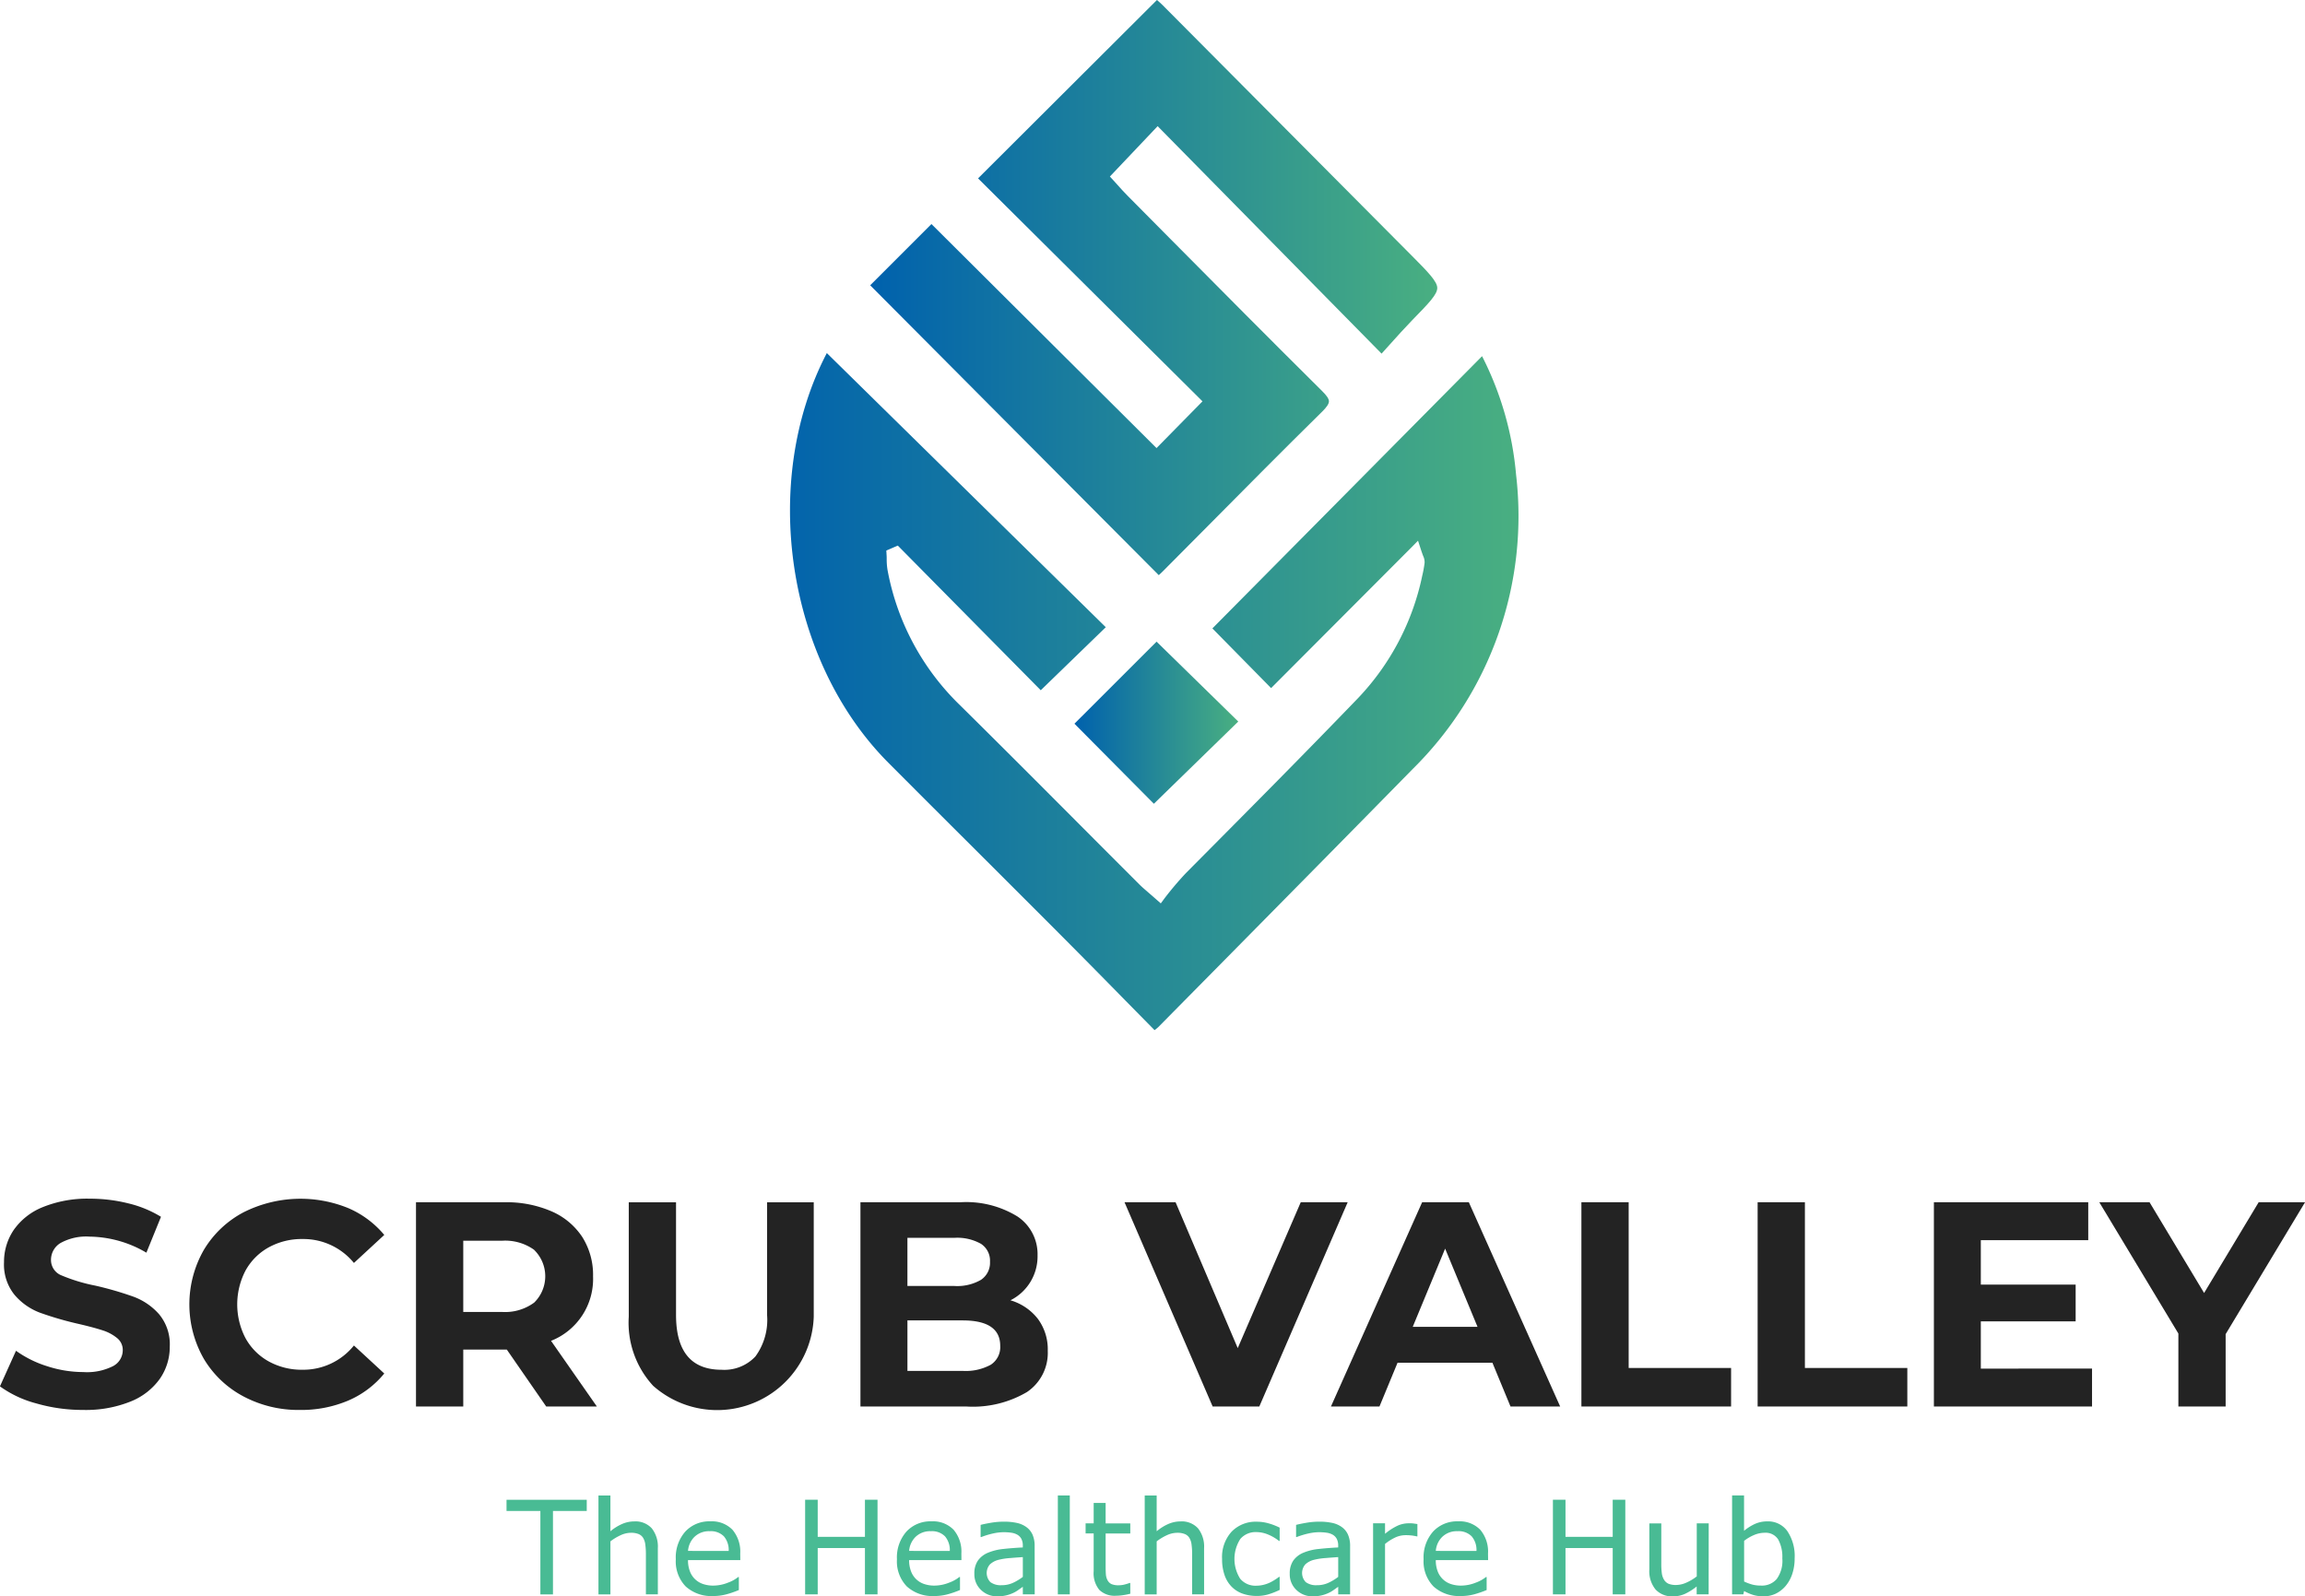 <svg xmlns="http://www.w3.org/2000/svg" xmlns:xlink="http://www.w3.org/1999/xlink" width="133.032" height="92.131" viewBox="0 0 133.032 92.131">
  <defs>
    <linearGradient id="linear-gradient" y1="0.5" x2="1" y2="0.5" gradientUnits="objectBoundingBox">
      <stop offset="0" stop-color="#0061ad"/>
      <stop offset="1" stop-color="#49af81"/>
    </linearGradient>
  </defs>
  <g id="Group_226" data-name="Group 226" transform="translate(0 0)">
    <g id="Group_132" data-name="Group 132" transform="translate(0 69.184)">
      <path id="Path_76" data-name="Path 76" d="M185.529,388.138a6.33,6.33,0,0,1-2.1-.985l.926-2.054a6.291,6.291,0,0,0,1.8.892,6.756,6.756,0,0,0,2.088.337,3.339,3.339,0,0,0,1.718-.345,1.042,1.042,0,0,0,.556-.918.877.877,0,0,0-.328-.7,2.491,2.491,0,0,0-.842-.447q-.514-.168-1.389-.371a19.1,19.1,0,0,1-2.206-.64,3.578,3.578,0,0,1-1.474-1.027,2.775,2.775,0,0,1-.614-1.886,3.283,3.283,0,0,1,.556-1.861,3.737,3.737,0,0,1,1.675-1.322,6.835,6.835,0,0,1,2.736-.489,9.064,9.064,0,0,1,2.206.27,6.5,6.5,0,0,1,1.886.775l-.842,2.071a6.579,6.579,0,0,0-3.267-.926,3.064,3.064,0,0,0-1.692.37,1.131,1.131,0,0,0-.547.977.955.955,0,0,0,.632.9,9.852,9.852,0,0,0,1.928.581,19.425,19.425,0,0,1,2.206.64,3.66,3.66,0,0,1,1.474,1.011,2.709,2.709,0,0,1,.615,1.869,3.222,3.222,0,0,1-.564,1.844,3.792,3.792,0,0,1-1.692,1.322,6.907,6.907,0,0,1-2.745.488A9.635,9.635,0,0,1,185.529,388.138Z" transform="translate(-183.432 -376.325)" fill="#232323"/>
      <path id="Path_77" data-name="Path 77" d="M225.58,387.734a5.837,5.837,0,0,1-2.29-2.172,6.332,6.332,0,0,1,0-6.281,5.84,5.84,0,0,1,2.29-2.172,7.305,7.305,0,0,1,6.045-.244,5.55,5.55,0,0,1,2.08,1.549l-1.751,1.617a3.767,3.767,0,0,0-2.964-1.381,3.938,3.938,0,0,0-1.953.48,3.412,3.412,0,0,0-1.339,1.339,4.216,4.216,0,0,0,0,3.906,3.416,3.416,0,0,0,1.339,1.339,3.934,3.934,0,0,0,1.953.48,3.747,3.747,0,0,0,2.964-1.4l1.751,1.617a5.467,5.467,0,0,1-2.088,1.566,6.943,6.943,0,0,1-2.779.538A6.764,6.764,0,0,1,225.58,387.734Z" transform="translate(-211.527 -376.325)" fill="#232323"/>
      <path id="Path_78" data-name="Path 78" d="M276.687,388.836l-2.273-3.284H271.9v3.284h-2.728V377.048h5.1a6.547,6.547,0,0,1,2.719.522,4.042,4.042,0,0,1,1.777,1.482,4.084,4.084,0,0,1,.623,2.273,3.839,3.839,0,0,1-2.425,3.721l2.644,3.789ZM276,379.8a2.864,2.864,0,0,0-1.869-.531H271.9v4.109h2.223a2.835,2.835,0,0,0,1.869-.539,2.125,2.125,0,0,0,0-3.04Z" transform="translate(-245.163 -376.845)" fill="#232323"/>
      <path id="Path_79" data-name="Path 79" d="M314.417,387.64a5.377,5.377,0,0,1-1.406-3.991v-6.6h2.728v6.5q0,3.166,2.627,3.166a2.461,2.461,0,0,0,1.953-.766,3.573,3.573,0,0,0,.674-2.4v-6.5h2.694v6.6a5.575,5.575,0,0,1-9.27,3.991Z" transform="translate(-276.722 -376.845)" fill="#232323"/>
      <path id="Path_80" data-name="Path 80" d="M370.993,383.775a2.948,2.948,0,0,1,.573,1.844,2.724,2.724,0,0,1-1.2,2.382,6.153,6.153,0,0,1-3.511.834h-6.1V377.048h5.759a5.638,5.638,0,0,1,3.309.825,2.614,2.614,0,0,1,1.154,2.24,2.833,2.833,0,0,1-1.566,2.593A3.109,3.109,0,0,1,370.993,383.775Zm-7.527-4.673v2.778h2.711a2.74,2.74,0,0,0,1.533-.354,1.18,1.18,0,0,0,.522-1.044,1.16,1.16,0,0,0-.522-1.036,2.793,2.793,0,0,0-1.533-.345Zm4.808,7.325a1.211,1.211,0,0,0,.548-1.095q0-1.465-2.172-1.465h-3.183v2.913h3.183A3.021,3.021,0,0,0,368.274,386.427Z" transform="translate(-311.095 -376.845)" fill="#232323"/>
      <path id="Path_81" data-name="Path 81" d="M428.054,377.047l-5.1,11.788h-2.694l-5.086-11.788h2.947l3.587,8.419,3.637-8.419Z" transform="translate(-350.273 -376.845)" fill="#232323"/>
      <path id="Path_82" data-name="Path 82" d="M467.055,386.308h-5.473l-1.044,2.526h-2.8L463,377.047h2.695l5.271,11.788H468.1Zm-.859-2.071-1.869-4.513-1.869,4.513Z" transform="translate(-380.922 -376.845)" fill="#232323"/>
      <path id="Path_83" data-name="Path 83" d="M509.335,377.047h2.728v9.565h5.911v2.223h-8.639Z" transform="translate(-418.065 -376.845)" fill="#232323"/>
      <path id="Path_84" data-name="Path 84" d="M545.653,377.047h2.728v9.565h5.911v2.223h-8.639Z" transform="translate(-444.212 -376.845)" fill="#232323"/>
      <path id="Path_85" data-name="Path 85" d="M591.1,386.645v2.189h-9.127V377.047h8.908v2.189h-6.2V381.8h5.473v2.122h-5.473v2.728Z" transform="translate(-470.359 -376.845)" fill="#232323"/>
      <path id="Path_86" data-name="Path 86" d="M623.358,384.659v4.176h-2.728v-4.21l-4.564-7.578h2.9l3.149,5.237,3.149-5.237h2.677Z" transform="translate(-494.906 -376.845)" fill="#232323"/>
    </g>
    <path id="Path_87" data-name="Path 87" d="M382.195,226.035a20.5,20.5,0,0,0,5.956-16.973,18.575,18.575,0,0,0-1.963-6.842l-9.5,9.59-6.065,6.121,3.1,3.151.289.294,6.608-6.625,1.478-1.482.394-.4.173.531c.052.159.093.269.123.35a.821.821,0,0,1,.083.4,7,7,0,0,1-.139.755,14.544,14.544,0,0,1-3.683,7.03c-3.078,3.195-6.072,6.209-9.241,9.4l-.717.722a18.775,18.775,0,0,0-1.224,1.444l-.222.3-.278-.245c-.18-.159-.327-.286-.45-.392-.215-.186-.371-.32-.516-.466q-1.709-1.707-3.413-3.419c-2.27-2.277-4.617-4.631-6.943-6.927a14.515,14.515,0,0,1-4.17-7.791,3.8,3.8,0,0,1-.049-.629c0-.085,0-.171-.008-.256l-.013-.239.219-.094.1-.044.129-.055.215-.092.164.166,8.086,8.182.334-.324,3.419-3.314-7.8-7.665-8.3-8.157c-3.866,7.4-2.327,17.744,3.552,23.644q2.41,2.419,4.831,4.829,2.358,2.352,4.711,4.708,2.086,2.092,4.159,4.208l1.662,1.688a2.136,2.136,0,0,0,.225-.186l3.864-3.912C374.927,233.421,378.6,229.7,382.195,226.035Z" transform="translate(-300.651 -181.663)" fill="url(#linear-gradient)"/>
    <path id="Path_88" data-name="Path 88" d="M394.068,147.74c.928-.95,1.429-1.464,1.423-1.841s-.554-.934-1.462-1.848q-7.187-7.233-14.379-14.46c-.109-.109-.226-.212-.337-.307l-2.876,2.868-7.449,7.428,2.076,2.063L381.7,152.208l.241.24-.239.243-1.322,1.344-.85.865-.241.245-.244-.243-5.536-5.509-7.211-7.178-2.9,2.9-.635.635,8.8,8.841,7.855,7.888c.065-.058.134-.122.2-.188q1.3-1.307,2.6-2.616c2.166-2.186,4.407-4.446,6.638-6.642.258-.254.383-.445.383-.586s-.125-.333-.4-.6c-2.964-2.939-5.952-5.951-8.842-8.865l-2.379-2.4c-.2-.2-.395-.418-.576-.62-.078-.088-.155-.173-.229-.254l-.216-.235.22-.232.536-.566,1.756-1.852.244-.257.248.252,10.058,10.217,2.618,2.659.455-.505C393.191,148.677,393.622,148.2,394.068,147.74Z" transform="translate(-312.54 -129.285)" fill="url(#linear-gradient)"/>
    <path id="Path_89" data-name="Path 89" d="M409.445,270.872l4.871-4.745-4.715-4.611-4.74,4.736Z" transform="translate(-342.85 -224.484)" fill="url(#linear-gradient)"/>
    <g id="Group_133" data-name="Group 133" transform="translate(29.234 86.309)">
      <path id="Path_90" data-name="Path 90" d="M292.45,439H290.5v4.816h-.726V439H287.82v-.646h4.63Z" transform="translate(-287.82 -438.105)" fill="#49bb94"/>
      <path id="Path_91" data-name="Path 91" d="M310.2,443.181h-.69v-2.333a4,4,0,0,0-.033-.53.964.964,0,0,0-.121-.387.557.557,0,0,0-.264-.229,1.131,1.131,0,0,0-.448-.075,1.436,1.436,0,0,0-.591.139,3.018,3.018,0,0,0-.591.356v3.06h-.69v-5.708h.69v2.065a2.786,2.786,0,0,1,.668-.418,1.756,1.756,0,0,1,.708-.15,1.269,1.269,0,0,1,1.012.4,1.7,1.7,0,0,1,.349,1.152Z" transform="translate(-301.466 -437.473)" fill="#49bb94"/>
      <path id="Path_92" data-name="Path 92" d="M326.436,445.052h-3.019a1.746,1.746,0,0,0,.114.659,1.218,1.218,0,0,0,.765.724,1.806,1.806,0,0,0,.578.088,2.286,2.286,0,0,0,.842-.167,2.073,2.073,0,0,0,.6-.329h.036v.752a5.625,5.625,0,0,1-.712.246,2.885,2.885,0,0,1-.763.1,2.2,2.2,0,0,1-1.592-.552,2.078,2.078,0,0,1-.572-1.568,2.252,2.252,0,0,1,.548-1.6,1.877,1.877,0,0,1,1.443-.59,1.659,1.659,0,0,1,1.278.484,1.949,1.949,0,0,1,.449,1.376Zm-.671-.528a1.219,1.219,0,0,0-.273-.84,1.054,1.054,0,0,0-.82-.3,1.2,1.2,0,0,0-.882.326,1.269,1.269,0,0,0-.372.811Z" transform="translate(-312.943 -441.321)" fill="#49bb94"/>
      <path id="Path_93" data-name="Path 93" d="M353.536,443.813h-.726v-2.674h-2.726v2.674h-.726v-5.462h.726v2.142h2.726v-2.142h.726Z" transform="translate(-332.124 -438.105)" fill="#49bb94"/>
      <path id="Path_94" data-name="Path 94" d="M372.007,445.052h-3.019a1.745,1.745,0,0,0,.114.659,1.218,1.218,0,0,0,.765.724,1.805,1.805,0,0,0,.578.088,2.285,2.285,0,0,0,.842-.167,2.071,2.071,0,0,0,.6-.329h.037v.752a5.629,5.629,0,0,1-.712.246,2.888,2.888,0,0,1-.763.1,2.2,2.2,0,0,1-1.592-.552,2.078,2.078,0,0,1-.572-1.568,2.252,2.252,0,0,1,.548-1.6,1.877,1.877,0,0,1,1.443-.59,1.658,1.658,0,0,1,1.278.484,1.948,1.948,0,0,1,.449,1.376Zm-.672-.528a1.22,1.22,0,0,0-.273-.84,1.053,1.053,0,0,0-.82-.3,1.2,1.2,0,0,0-.882.326,1.268,1.268,0,0,0-.372.811Z" transform="translate(-345.752 -441.321)" fill="#49bb94"/>
      <path id="Path_95" data-name="Path 95" d="M387.722,447.067h-.686v-.437q-.092.063-.248.174a1.741,1.741,0,0,1-.3.178,2.058,2.058,0,0,1-.4.141,2.151,2.151,0,0,1-.525.057,1.31,1.31,0,0,1-.939-.367,1.235,1.235,0,0,1-.385-.935,1.294,1.294,0,0,1,.2-.754,1.339,1.339,0,0,1,.57-.453,3.1,3.1,0,0,1,.9-.224q.524-.058,1.126-.088v-.106a.822.822,0,0,0-.083-.389.6.6,0,0,0-.237-.242.977.977,0,0,0-.352-.114,3.075,3.075,0,0,0-.429-.029,2.919,2.919,0,0,0-.605.071,4.753,4.753,0,0,0-.69.208H384.6v-.7q.2-.055.583-.121a4.4,4.4,0,0,1,.752-.066,3.508,3.508,0,0,1,.754.072,1.459,1.459,0,0,1,.556.244,1.081,1.081,0,0,1,.352.436,1.612,1.612,0,0,1,.121.664Zm-.686-1.009v-1.141q-.315.019-.743.055a3.829,3.829,0,0,0-.677.106,1.112,1.112,0,0,0-.481.262.757.757,0,0,0,.029,1.02,1,1,0,0,0,.65.178,1.542,1.542,0,0,0,.664-.141A2.975,2.975,0,0,0,387.036,446.058Z" transform="translate(-357.238 -441.359)" fill="#49bb94"/>
      <path id="Path_96" data-name="Path 96" d="M402.129,443.181h-.69v-5.708h.69Z" transform="translate(-369.62 -437.473)" fill="#49bb94"/>
      <path id="Path_97" data-name="Path 97" d="M409.742,444.257a3.756,3.756,0,0,1-.424.084,2.893,2.893,0,0,1-.409.033,1.266,1.266,0,0,1-.954-.337,1.514,1.514,0,0,1-.327-1.082v-2.179h-.466v-.58h.466v-1.177h.69V440.2h1.423v.58h-1.423v1.867q0,.323.015.5a.819.819,0,0,0,.1.339.5.5,0,0,0,.222.215,1.044,1.044,0,0,0,.431.068,1.349,1.349,0,0,0,.352-.05,2.483,2.483,0,0,0,.264-.083h.037Z" transform="translate(-373.741 -438.586)" fill="#49bb94"/>
      <path id="Path_98" data-name="Path 98" d="M422.771,443.181h-.69v-2.333a4,4,0,0,0-.033-.53.969.969,0,0,0-.121-.387.555.555,0,0,0-.264-.229,1.132,1.132,0,0,0-.448-.075,1.436,1.436,0,0,0-.591.139,3.013,3.013,0,0,0-.59.356v3.06h-.69v-5.708h.69v2.065a2.788,2.788,0,0,1,.667-.418,1.757,1.757,0,0,1,.708-.15,1.27,1.27,0,0,1,1.012.4,1.7,1.7,0,0,1,.349,1.152Z" transform="translate(-382.511 -437.473)" fill="#49bb94"/>
      <path id="Path_99" data-name="Path 99" d="M438.6,446.819a4.445,4.445,0,0,1-.655.257,2.311,2.311,0,0,1-.658.092,2.443,2.443,0,0,1-.815-.13,1.66,1.66,0,0,1-.634-.394,1.767,1.767,0,0,1-.415-.668,2.759,2.759,0,0,1-.147-.943,2.177,2.177,0,0,1,.552-1.578,1.934,1.934,0,0,1,1.458-.572,2.448,2.448,0,0,1,.691.1,3.6,3.6,0,0,1,.622.242v.767h-.037a2.628,2.628,0,0,0-.651-.378,1.779,1.779,0,0,0-.655-.132,1.158,1.158,0,0,0-.926.394,2.132,2.132,0,0,0-.008,2.3,1.148,1.148,0,0,0,.933.4,1.721,1.721,0,0,0,.426-.055,1.862,1.862,0,0,0,.389-.143,3.034,3.034,0,0,0,.282-.163,2.492,2.492,0,0,0,.209-.148h.037Z" transform="translate(-393.978 -441.368)" fill="#49bb94"/>
      <path id="Path_100" data-name="Path 100" d="M452.717,447.067h-.686v-.437c-.061.042-.144.1-.248.174a1.733,1.733,0,0,1-.3.178,2.06,2.06,0,0,1-.4.141,2.152,2.152,0,0,1-.525.057,1.31,1.31,0,0,1-.939-.367,1.235,1.235,0,0,1-.385-.935,1.3,1.3,0,0,1,.2-.754,1.336,1.336,0,0,1,.57-.453,3.091,3.091,0,0,1,.9-.224q.525-.058,1.126-.088v-.106a.818.818,0,0,0-.083-.389.6.6,0,0,0-.236-.242.979.979,0,0,0-.352-.114,3.076,3.076,0,0,0-.429-.029,2.918,2.918,0,0,0-.605.071,4.739,4.739,0,0,0-.689.208H449.6v-.7q.2-.055.583-.121a4.4,4.4,0,0,1,.752-.066,3.514,3.514,0,0,1,.754.072,1.462,1.462,0,0,1,.556.244,1.081,1.081,0,0,1,.352.436,1.609,1.609,0,0,1,.121.664Zm-.686-1.009v-1.141q-.316.019-.743.055a3.826,3.826,0,0,0-.677.106,1.115,1.115,0,0,0-.481.262.757.757,0,0,0,.029,1.02,1,1,0,0,0,.649.178,1.544,1.544,0,0,0,.664-.141A2.981,2.981,0,0,0,452.031,446.058Z" transform="translate(-404.031 -441.359)" fill="#49bb94"/>
      <path id="Path_101" data-name="Path 101" d="M468.966,443.975h-.037a2.514,2.514,0,0,0-.3-.053,3.021,3.021,0,0,0-.343-.017,1.423,1.423,0,0,0-.616.141,2.837,2.837,0,0,0-.572.365v2.909h-.69v-4.1h.69v.605a3.4,3.4,0,0,1,.724-.468,1.584,1.584,0,0,1,.641-.138c.12,0,.206,0,.26.009s.135.018.242.035Z" transform="translate(-416.395 -441.613)" fill="#49bb94"/>
      <path id="Path_102" data-name="Path 102" d="M480.543,445.052h-3.019a1.74,1.74,0,0,0,.114.659,1.217,1.217,0,0,0,.764.724,1.807,1.807,0,0,0,.578.088,2.286,2.286,0,0,0,.842-.167,2.078,2.078,0,0,0,.6-.329h.037v.752a5.66,5.66,0,0,1-.712.246,2.89,2.89,0,0,1-.763.1,2.2,2.2,0,0,1-1.592-.552,2.077,2.077,0,0,1-.572-1.568,2.252,2.252,0,0,1,.548-1.6,1.877,1.877,0,0,1,1.443-.59,1.659,1.659,0,0,1,1.278.484,1.948,1.948,0,0,1,.449,1.376Zm-.671-.528a1.22,1.22,0,0,0-.273-.84,1.053,1.053,0,0,0-.82-.3,1.2,1.2,0,0,0-.882.326,1.268,1.268,0,0,0-.372.811Z" transform="translate(-423.892 -441.321)" fill="#49bb94"/>
      <path id="Path_103" data-name="Path 103" d="M507.643,443.813h-.727v-2.674h-2.725v2.674h-.726v-5.462h.726v2.142h2.725v-2.142h.727Z" transform="translate(-443.073 -438.105)" fill="#49bb94"/>
      <path id="Path_104" data-name="Path 104" d="M526.749,447.321h-.69v-.455a3.362,3.362,0,0,1-.667.422,1.665,1.665,0,0,1-.7.147,1.291,1.291,0,0,1-1.005-.394,1.661,1.661,0,0,1-.36-1.157v-2.66h.69v2.333a4.137,4.137,0,0,0,.029.534.978.978,0,0,0,.125.38.594.594,0,0,0,.257.235,1.123,1.123,0,0,0,.459.073,1.463,1.463,0,0,0,.585-.14,2.709,2.709,0,0,0,.592-.356v-3.06h.69Z" transform="translate(-457.37 -441.613)" fill="#49bb94"/>
      <path id="Path_105" data-name="Path 105" d="M544.01,441.1a2.769,2.769,0,0,1-.145.924,2.074,2.074,0,0,1-.391.69,1.779,1.779,0,0,1-.572.435,1.612,1.612,0,0,1-.686.145,2.017,2.017,0,0,1-.609-.083,2.851,2.851,0,0,1-.514-.222l-.044.191H540.4v-5.708h.69v2.04a2.882,2.882,0,0,1,.616-.391,1.717,1.717,0,0,1,.733-.152,1.358,1.358,0,0,1,1.146.557A2.572,2.572,0,0,1,544.01,441.1Zm-.712.018a2.084,2.084,0,0,0-.242-1.113.856.856,0,0,0-.781-.379,1.559,1.559,0,0,0-.609.13,2.521,2.521,0,0,0-.572.336v2.348a3.015,3.015,0,0,0,.5.183,2.025,2.025,0,0,0,.479.051,1.122,1.122,0,0,0,.9-.376A1.779,1.779,0,0,0,543.3,441.119Z" transform="translate(-469.667 -437.473)" fill="#49bb94"/>
    </g>
  </g>
</svg>
